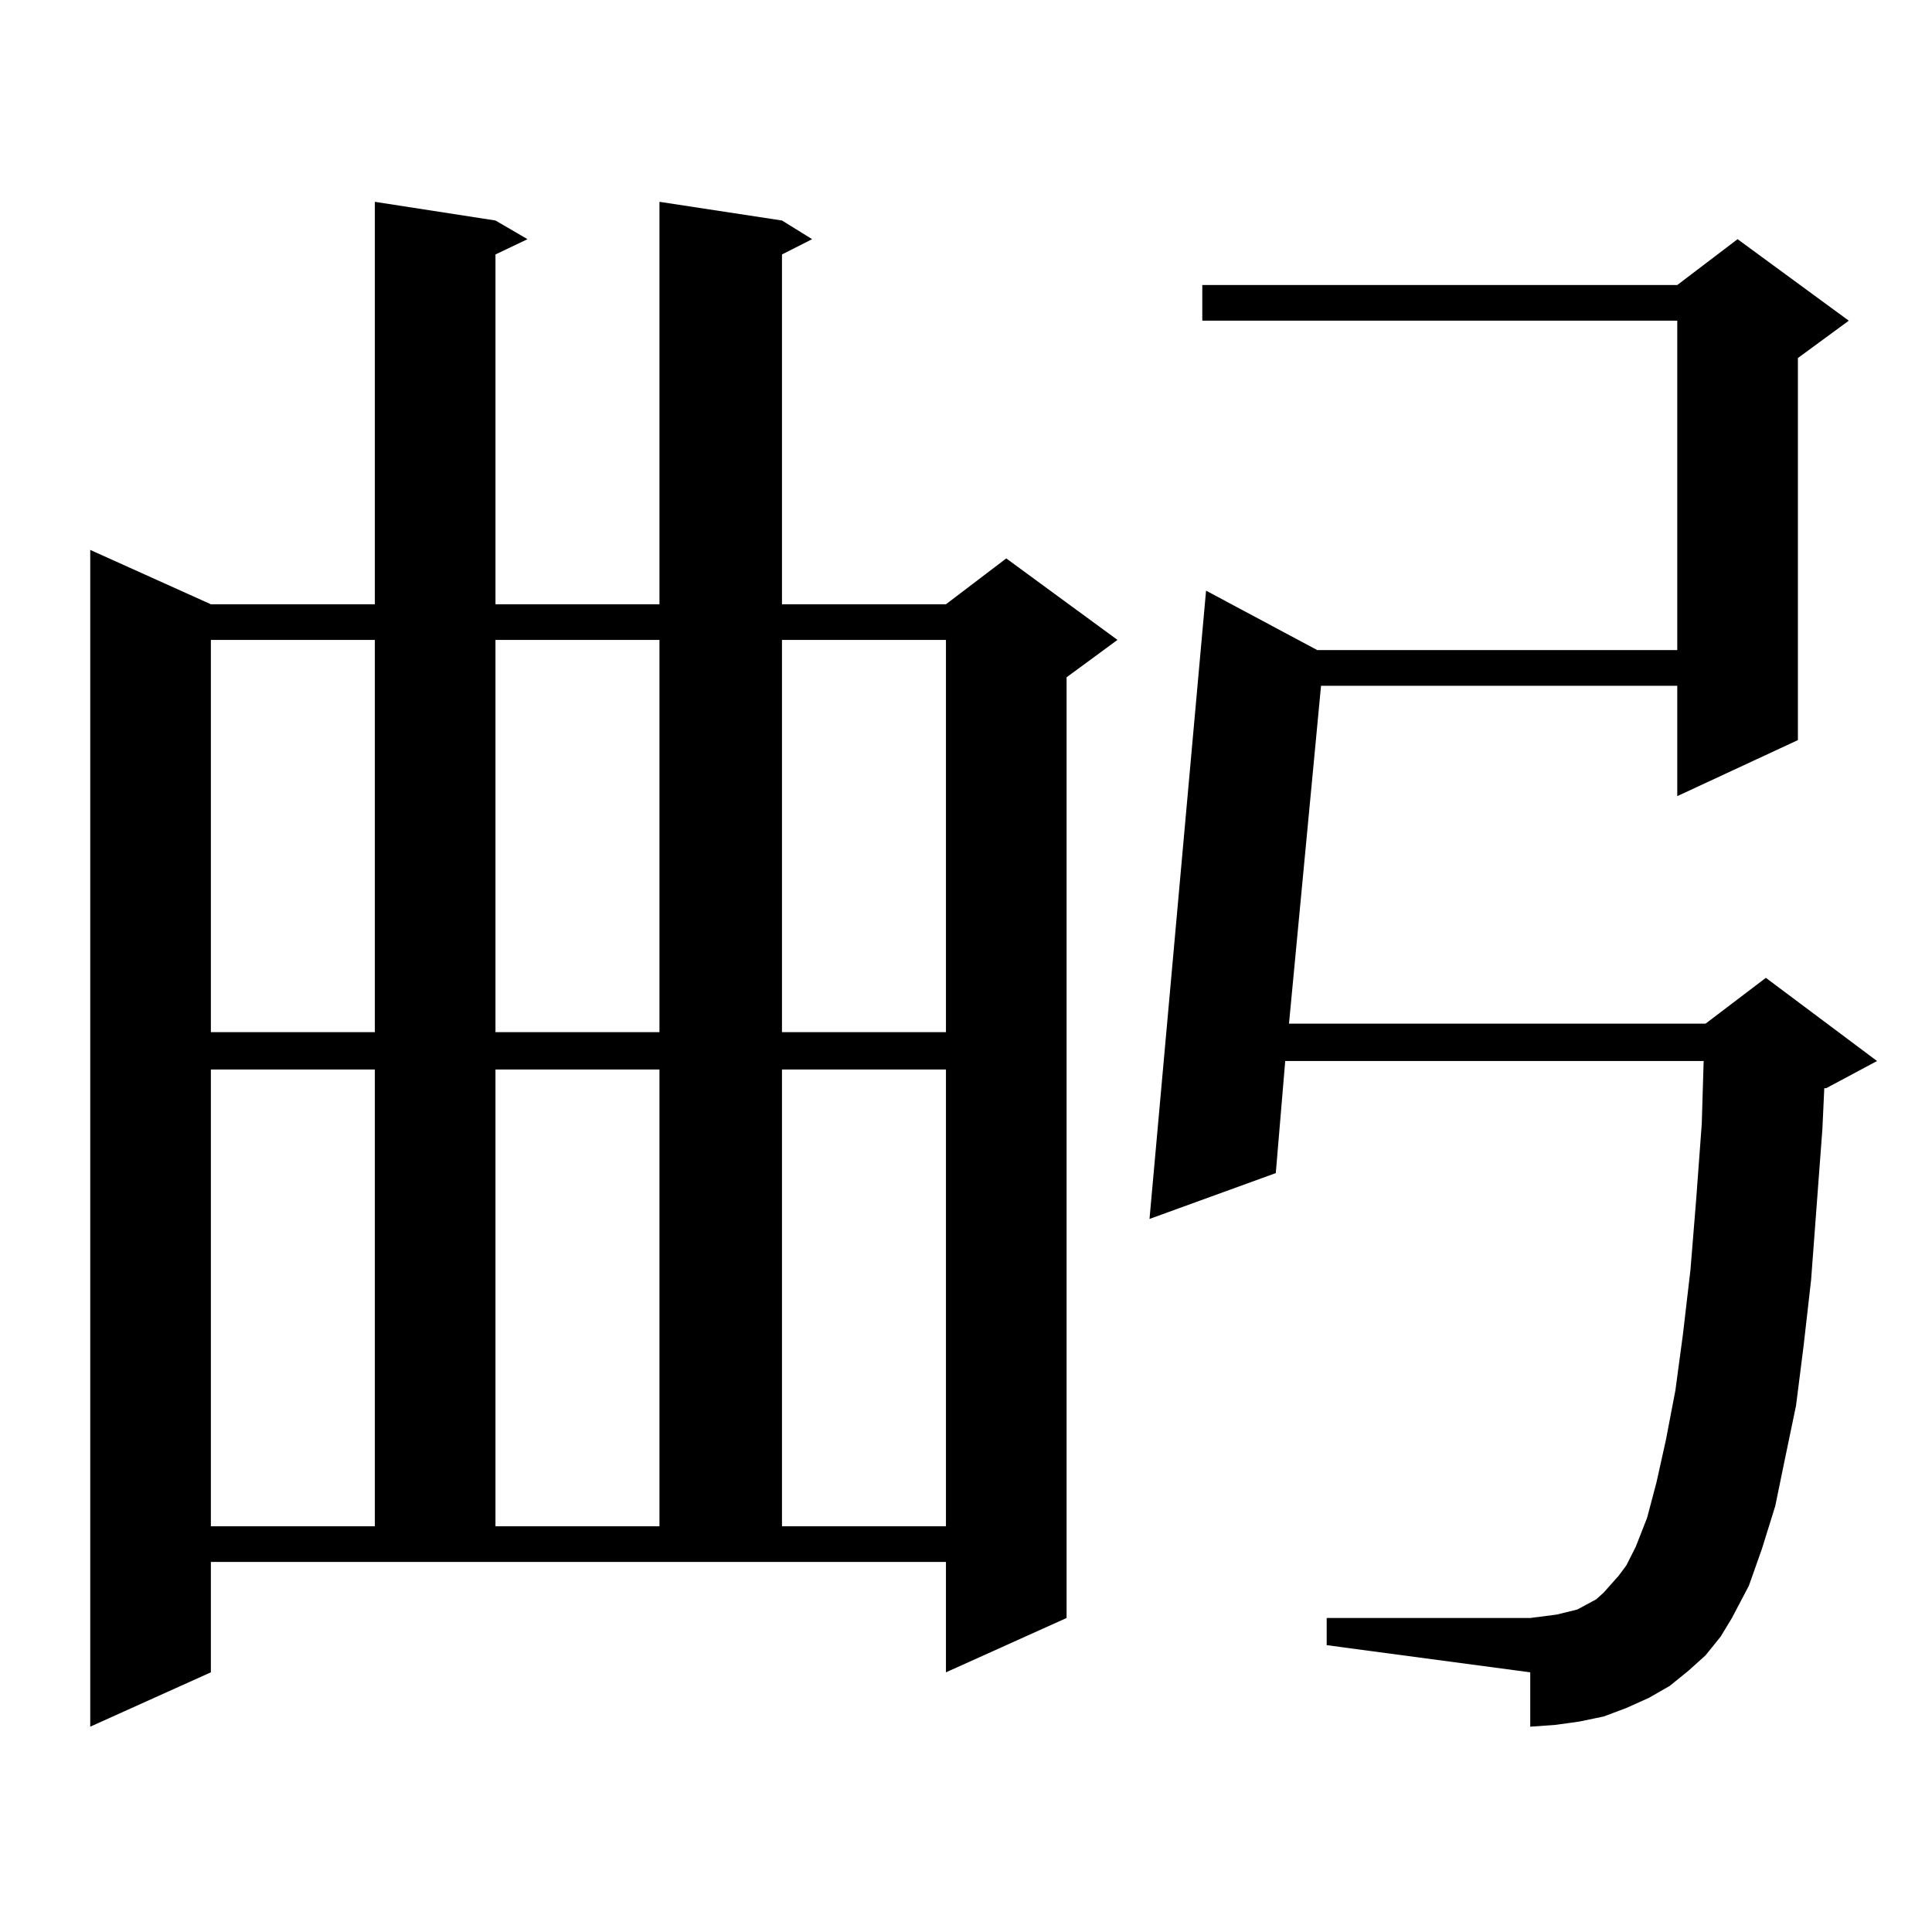 <?xml version="1.0" encoding="utf-8"?>
<!-- Generator: Adobe Illustrator 16.0.0, SVG Export Plug-In . SVG Version: 6.00 Build 0)  -->
<!DOCTYPE svg PUBLIC "-//W3C//DTD SVG 1.1//EN" "http://www.w3.org/Graphics/SVG/1.1/DTD/svg11.dtd">
<svg version="1.1" id="图层_1" xmlns="http://www.w3.org/2000/svg" xmlns:xlink="http://www.w3.org/1999/xlink" x="0px" y="0px"
	 width="1000px" height="1000px" viewBox="0 0 1000 1000" enable-background="new 0 0 1000 1000" xml:space="preserve">
<path d="M109.144,865.594l-62.438,28.125V284.637l62.438,28.125h84.876V104.461l62.438,9.668l16.585,9.668l-16.585,7.91v181.055
	h84.876V104.461l63.413,9.668l15.609,9.668l-15.609,7.91v181.055h84.876l31.219-23.73l57.56,42.188l-26.341,19.336v486.914
	l-62.438,28.125v-57.129H109.144V865.594z M109.144,331.219v203.027h84.876V331.219H109.144z M109.144,553.582v236.426h84.876
	V553.582H109.144z M256.457,331.219v203.027h84.876V331.219H256.457z M256.457,553.582v236.426h84.876V553.582H256.457z
	 M404.746,331.219v203.027h84.876V331.219H404.746z M404.746,553.582v236.426h84.876V553.582H404.746z M882.783,856.805l-8.78,7.91
	l-9.756,7.91l-10.731,6.152l-11.707,5.273l-11.707,4.395l-12.683,2.637l-12.683,1.758l-12.683,0.879v-28.125L686.69,851.531v-14.063
	h105.363l6.829-0.879l6.829-0.879l10.731-2.637l4.878-2.637l4.878-2.637l3.902-3.516l7.805-8.789l3.902-5.273l4.878-9.668
	l5.854-14.941l4.878-18.457l4.878-21.973l4.878-25.488l3.902-29.004l3.902-33.398l2.927-36.035l2.927-39.551l0.976-32.52h-216.58
	l-4.878,58.008l-65.364,23.73l29.268-325.195l57.56,30.762h186.337V165.984H622.302v-18.457h245.848l31.219-23.73l57.56,42.188
	l-26.341,19.336v197.754l-62.438,29.004v-57.129H683.764l-16.585,174.902h215.604l31.219-23.73l57.56,43.066l-26.341,14.063h-0.976
	l-0.976,21.094l-5.854,78.223l-3.902,34.277l-3.902,30.762l-5.854,28.125l-4.878,23.73l-6.829,21.973l-6.829,19.336l-8.78,16.699
	l-5.854,9.668L882.783,856.805z"/>
</svg>
